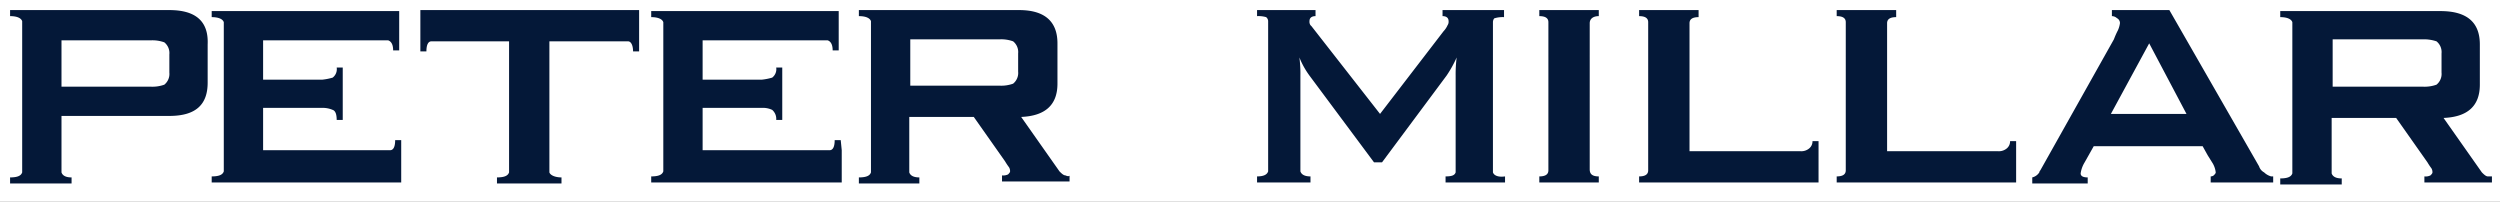 <svg xmlns="http://www.w3.org/2000/svg" xmlns:xlink="http://www.w3.org/1999/xlink" width="248" height="20" viewBox="0 0 248 20">
  <rect x="0" y="0" width="248" height="20" fill="#808080" stroke="none"/>
  <defs>
    <clipPath id="clip-path">
      <rect id="Rectangle_1" data-name="Rectangle 1" width="246.2" height="17.3" transform="translate(0 0)" fill="none"/>
    </clipPath>
    <clipPath id="clip-logo">
      <rect width="248" height="20"/>
    </clipPath>
  </defs>
  <g id="logo" clip-path="url(#clip-logo)">
    <rect width="248" height="20" fill="#fff"/>
    <g id="Group_2" data-name="Group 2" transform="translate(1 1)">
      <g id="Group_1" data-name="Group 1" clip-path="url(#clip-path)">
        <path id="Path_1" data-name="Path 1" d="M15.8,0H0V.6c.7,0,1.1.2,1.2.5v15c-.1.3-.4.5-1.2.5v.6H6.1v-.6c-.6,0-.9-.2-1-.5V10.5H15.8c2.6,0,3.8-1.1,3.8-3.3V3.4C19.7,1.1,18.4,0,15.8,0m0,6.2a1.364,1.364,0,0,1-.5,1.2,3.475,3.475,0,0,1-1.3.2H5.1V3H14a3.475,3.475,0,0,1,1.3.2,1.364,1.364,0,0,1,.5,1.2ZM62.4,0H40.7V4.1h.6c0-.7.2-1,.5-1h7.7v13c-.1.3-.4.5-1.2.5v.6h6.4v-.6c-.6,0-1.1-.2-1.2-.5V3.1h7.8c.3,0,.5.4.5,1h.6V0M38.8,12.9h-.6c0,.7-.2,1-.5,1H25.1V9.7H31a2.509,2.509,0,0,1,1,.2c.3.1.4.5.4,1H33V5.7h-.6a1.053,1.053,0,0,1-.4,1,5.755,5.755,0,0,1-1,.2H25.1V3H37.5c.3.1.5.4.5,1h.6V.1H20V.7c.7,0,1.1.2,1.2.5V16c-.1.3-.4.5-1.2.5v.6H38.8Zm43.6,0h-.6c0,.7-.2,1-.5,1H68.7V9.7h5.9a2.151,2.151,0,0,1,1,.2,1.175,1.175,0,0,1,.4,1h.6V5.7H76a1.053,1.053,0,0,1-.4,1,5.755,5.755,0,0,1-1,.2H68.7V3H81.1c.3.1.5.4.5,1h.6V.1H63.6V.7c.7,0,1.1.2,1.2.5V16c-.1.3-.4.5-1.2.5v.6H82.5V13.9l-.1-1m22.3,3.5c-.2,0-.4-.2-.6-.4l-3.8-5.4q3.6-.15,3.6-3.3v-4c0-2.2-1.3-3.3-3.8-3.3H84.2V.6c.7,0,1.1.2,1.2.5v15c-.1.3-.4.5-1.2.5v.6h6v-.6c-.6,0-.9-.2-1-.5V10.6h6.4L98.7,15a5.924,5.924,0,0,0,.4.6.756.756,0,0,1,.1.4c0,.1-.1.2-.2.3a1.083,1.083,0,0,1-.6.1V17h6.7v-.6c0,.1-.2.1-.4,0M89.3,7.5V2.9h8.9a3.475,3.475,0,0,1,1.3.2,1.364,1.364,0,0,1,.5,1.2V6.1a1.364,1.364,0,0,1-.5,1.2,3.475,3.475,0,0,1-1.3.2Zm156.5,9c-.2,0-.4-.2-.6-.4l-3.8-5.4q3.6-.15,3.6-3.3v-4q0-3.3-3.9-3.3H225.2V.7c.7,0,1.1.2,1.2.5v15c-.1.3-.4.5-1.2.5v.6h6.1v-.6c-.6,0-.9-.2-1-.5V10.7h6.4l3.1,4.4a5.924,5.924,0,0,0,.4.6.756.756,0,0,1,.1.4c0,.1-.1.2-.2.3a1.083,1.083,0,0,1-.6.1v.6h6.7v-.6Zm-15.4-9V2.9h9a3.918,3.918,0,0,1,1.3.2,1.364,1.364,0,0,1,.5,1.2V6.2a1.364,1.364,0,0,1-.5,1.2,3.475,3.475,0,0,1-1.3.2h-9Zm-83.3,8.6V1.2c0-.2.1-.4.2-.4a2.769,2.769,0,0,1,.9-.1V0h-6.1V.6c.1,0,.6,0,.6.5a.6.6,0,0,1-.1.4,2.092,2.092,0,0,1-.4.6l-6.3,8.2-6.8-8.7-.1-.1a.6.6,0,0,1-.1-.4c0-.5.5-.5.6-.5V0h-5.8V.6a2.769,2.769,0,0,1,.9.1.52.52,0,0,1,.2.4V16c-.1.3-.4.5-1.1.5v.6H129v-.6c-.6,0-.9-.2-1-.5V6.5a12.134,12.134,0,0,0-.1-1.8,8.107,8.107,0,0,0,1,1.8l6.4,8.6h.8l6.4-8.6a11.528,11.528,0,0,0,1-1.8,13.569,13.569,0,0,0-.1,1.8v9.6c-.1.3-.4.4-1,.4v.6h5.9v-.6C147.6,16.6,147.2,16.4,147.1,16.1ZM157.6.6V0h-5.9V.6q.9,0,.9.6V15.9q0,.6-.9.6v.6h5.9v-.6c-.6,0-.9-.2-.9-.7V1.3c0-.4.3-.7.9-.7M178.8,13a.908.908,0,0,1-.3.7,1.222,1.222,0,0,1-.9.3h-11V1.3q0-.6.9-.6V0h-5.9V.6q.9,0,.9.6V15.9q0,.6-.9.6v.6h17.8V13Zm19.6,0a.908.908,0,0,1-.3.7,1.222,1.222,0,0,1-.9.3h-11V1.3q0-.6.9-.6V0h-5.9V.6q.9,0,.9.6V15.9q0,.6-.9.6v.6H199V13Zm25.9,3.5a1.612,1.612,0,0,1-.7-.4,1.024,1.024,0,0,1-.5-.6L214.2,0h-5.7V.6a.764.764,0,0,1,.5.2.55.55,0,0,1,.3.5,2.544,2.544,0,0,1-.2.7,7.93,7.93,0,0,0-.4.9l-7.3,13a.349.349,0,0,0-.1.2,1.157,1.157,0,0,1-.7.5v.6h5.5v-.6c-.4,0-.7-.1-.7-.4a2.882,2.882,0,0,1,.4-1.1l.9-1.6h10.8l.5.9.5.8a2.3,2.3,0,0,1,.3.9c0,.1-.1.2-.2.3a.494.494,0,0,1-.3.1v.6h6.2v-.6Zm-15.9-6.2,3.8-7,3.7,7Z" fill="#041838"/>
      </g>
    </g>
  </g>
</svg>
